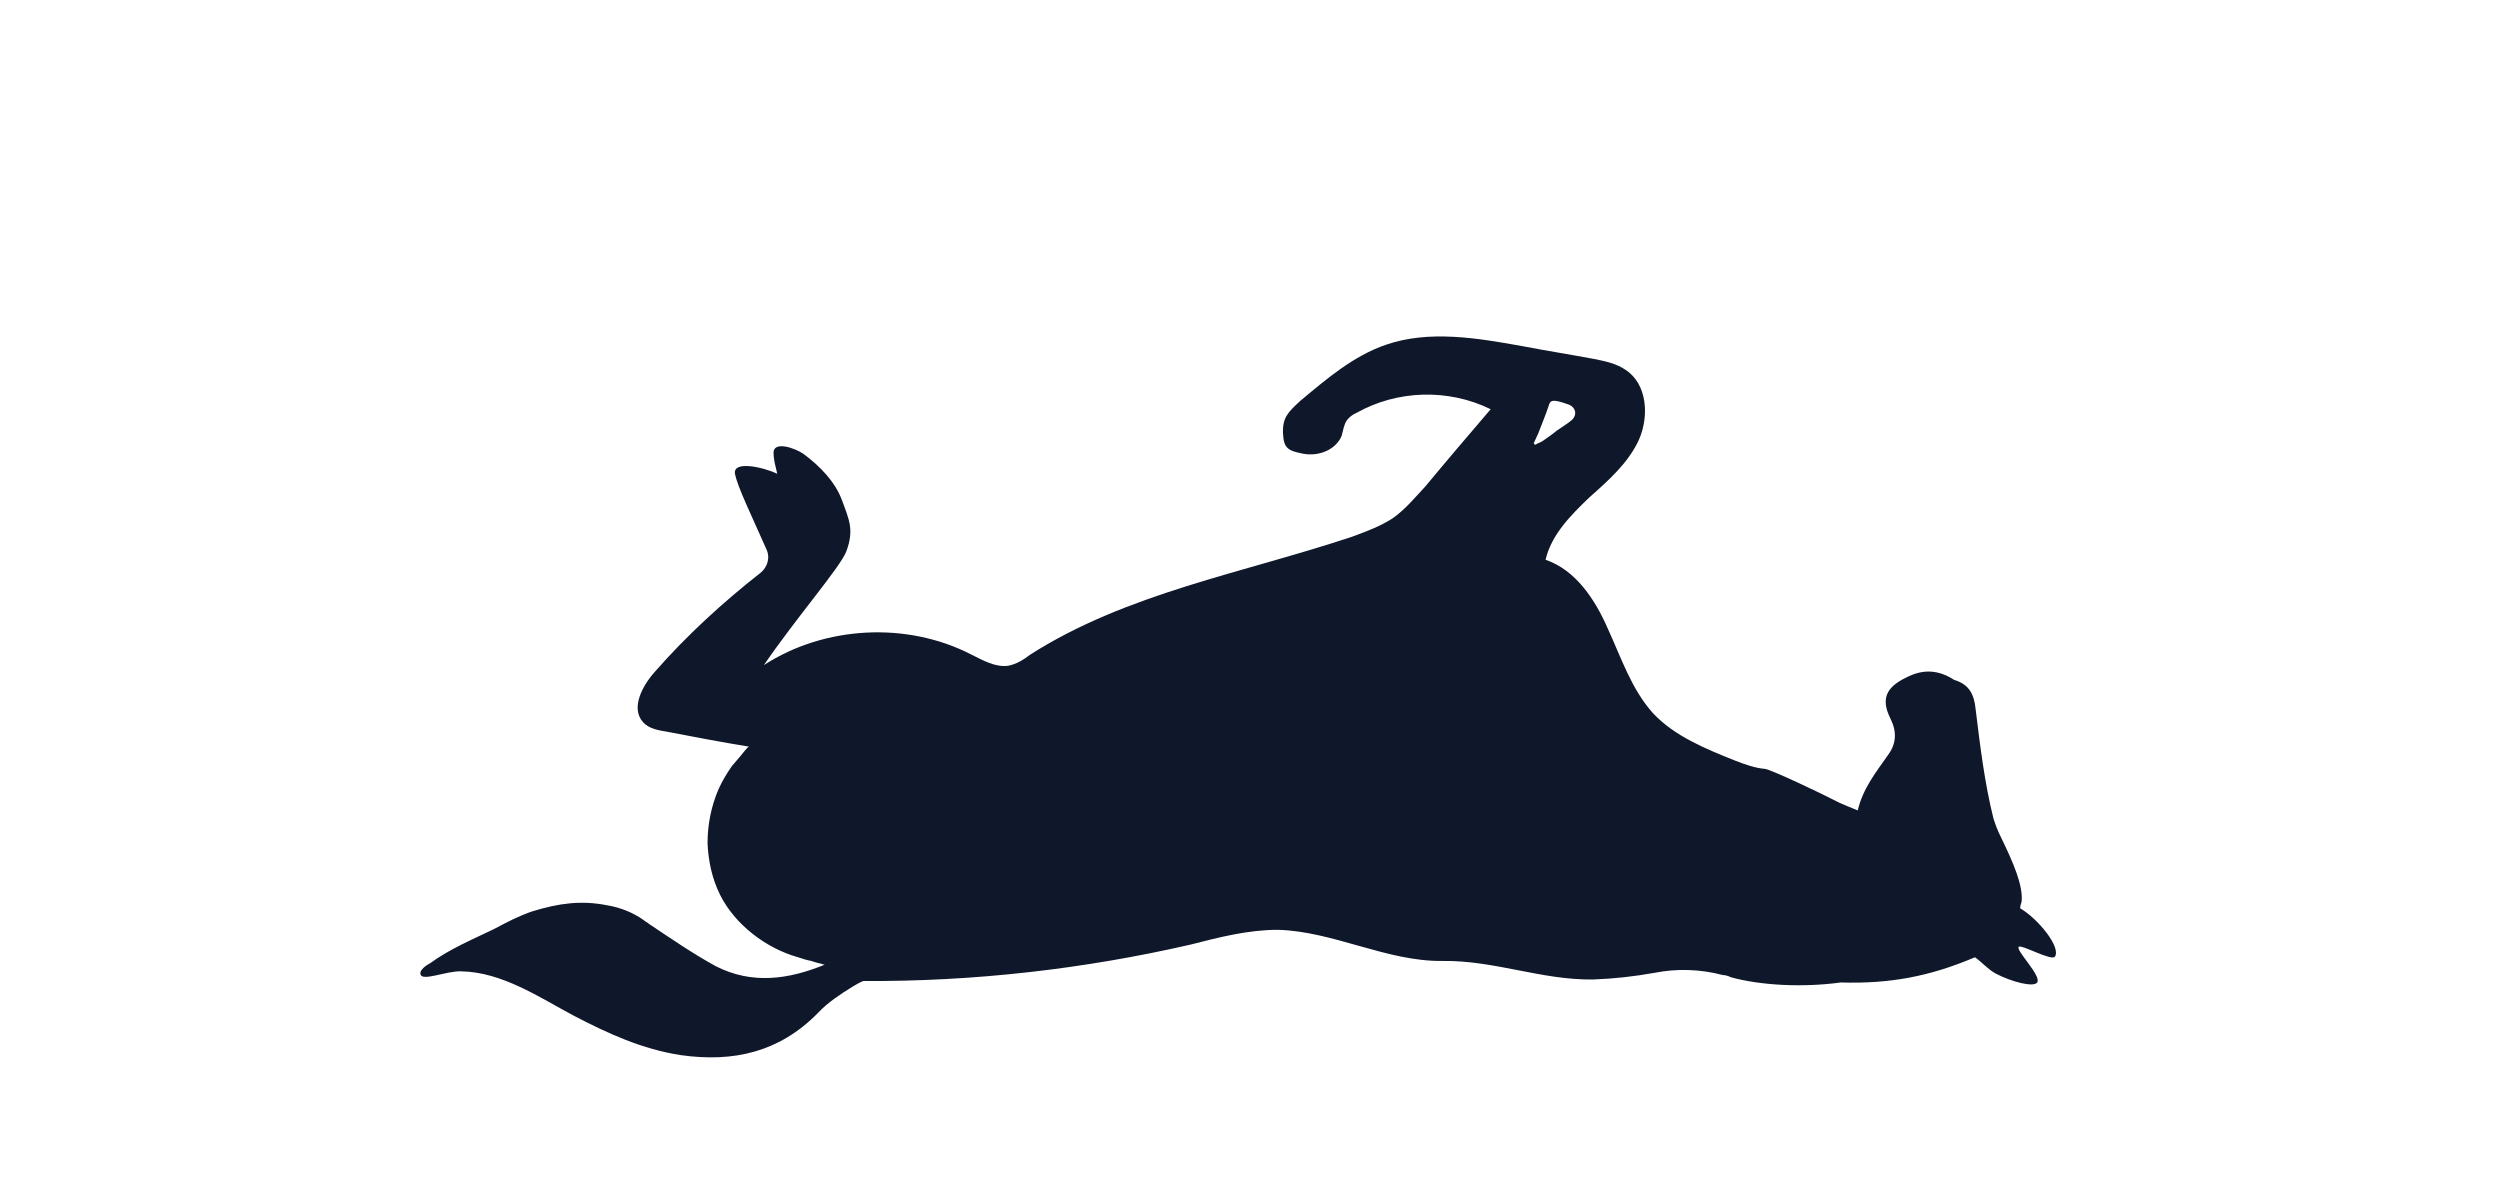 <?xml version="1.0" encoding="utf-8"?>
<svg xmlns="http://www.w3.org/2000/svg" fill="none" height="100%" overflow="visible" preserveAspectRatio="none" style="display: block;" viewBox="0 0 108 52" width="100%">
<g id="Horse Rolling (1) 2">
<path d="M88.777 41.321C89.034 40.905 88.04 39.687 87.271 39.239C87.271 39.143 87.303 39.047 87.335 38.95C87.4 38.246 86.983 37.285 86.439 36.163C86.278 35.843 86.214 35.651 86.118 35.362C85.734 33.825 85.541 32.223 85.349 30.653C85.285 29.98 85.061 29.564 84.42 29.371C84.356 29.339 84.324 29.307 84.26 29.275C83.619 28.923 83.01 28.923 82.338 29.275C81.473 29.692 81.249 30.204 81.665 31.037C81.953 31.614 81.921 32.127 81.569 32.607C81.056 33.344 80.48 34.049 80.255 35.01C79.935 34.882 79.711 34.786 79.486 34.69C78.621 34.241 76.507 33.248 76.251 33.216C75.834 33.184 75.386 33.024 74.969 32.863C73.688 32.351 72.342 31.806 71.413 30.813C70.484 29.788 70.035 28.41 69.459 27.161C68.914 25.911 68.081 24.63 66.768 24.181C67.024 23.092 67.857 22.259 68.658 21.49C69.491 20.753 70.356 19.985 70.804 18.991C71.253 17.966 71.157 16.589 70.228 15.98C69.811 15.691 69.299 15.595 68.818 15.499C67.793 15.307 66.768 15.147 65.775 14.955C63.82 14.602 61.738 14.25 59.88 14.891C58.47 15.371 57.317 16.364 56.163 17.325C55.651 17.806 55.395 18.03 55.426 18.735C55.459 19.376 55.651 19.472 56.291 19.6C56.964 19.728 57.701 19.44 57.958 18.831C58.022 18.607 58.054 18.351 58.182 18.158C58.278 18.03 58.438 17.902 58.598 17.838C60.36 16.845 62.571 16.781 64.397 17.678C63.468 18.767 62.507 19.888 61.578 21.01C61.129 21.49 60.713 22.003 60.168 22.387C59.623 22.74 59.015 22.964 58.406 23.188C53.697 24.758 48.667 25.623 44.502 28.282C44.214 28.506 43.893 28.699 43.541 28.763C42.996 28.827 42.483 28.538 41.971 28.282C39.184 26.84 35.628 27.033 33.001 28.731C34.378 26.712 36.3 24.502 36.557 23.829C36.909 22.9 36.685 22.451 36.364 21.586C36.076 20.817 35.435 20.145 34.699 19.6C34.314 19.344 33.449 19.055 33.417 19.536C33.417 19.888 33.513 20.177 33.577 20.465C32.968 20.177 31.655 19.888 31.751 20.465C31.847 21.01 32.52 22.387 33.097 23.701C33.289 24.085 33.161 24.502 32.84 24.758C31.206 26.04 29.669 27.449 28.291 29.019C27.747 29.628 27.234 30.589 27.779 31.198C28.035 31.486 28.451 31.55 28.836 31.614C29.989 31.838 31.174 32.062 32.36 32.255C32.296 32.255 32.039 32.607 32.007 32.639C31.879 32.799 31.751 32.928 31.623 33.088C31.399 33.408 31.206 33.728 31.046 34.081C30.726 34.818 30.566 35.619 30.566 36.419C30.598 37.188 30.758 37.957 31.11 38.662C31.751 39.944 33.097 40.969 34.474 41.353C34.666 41.417 34.859 41.481 35.051 41.513C35.147 41.545 35.243 41.578 35.371 41.61C35.435 41.61 35.563 41.674 35.628 41.674C34.058 42.314 32.488 42.539 30.918 41.738C29.925 41.193 28.996 40.552 28.035 39.912C27.971 39.847 27.875 39.816 27.811 39.751C27.362 39.431 26.817 39.207 26.241 39.111C25.119 38.886 24.158 39.015 23.005 39.367C22.428 39.559 21.884 39.847 21.339 40.136C20.41 40.584 19.417 41.001 18.584 41.61C18.456 41.674 18.103 41.898 18.167 42.09C18.232 42.41 19.321 41.93 19.929 41.962C21.692 41.994 23.293 43.083 24.799 43.884C26.273 44.653 27.747 45.326 29.412 45.582C31.687 45.903 33.673 45.454 35.339 43.756C35.756 43.307 36.3 42.955 36.813 42.635C36.973 42.539 37.133 42.443 37.294 42.379C42.035 42.41 46.809 41.866 51.422 40.809C52.671 40.488 53.921 40.168 55.202 40.168C57.605 40.232 59.912 41.545 62.315 41.513C64.557 41.481 66.608 42.346 68.818 42.314C69.715 42.282 70.58 42.186 71.477 42.026C72.438 41.834 73.463 41.866 74.424 42.122C74.521 42.122 74.649 42.154 74.777 42.218C76.058 42.571 77.885 42.667 79.519 42.443C81.633 42.507 83.363 42.186 85.317 41.353C85.638 41.578 85.862 41.866 86.214 42.058C86.887 42.41 87.848 42.667 88.008 42.443C88.201 42.154 87.079 41.065 87.207 40.905C87.303 40.777 88.649 41.545 88.777 41.321ZM66.319 19.216C66.319 19.216 66.287 19.184 66.255 19.151C66.319 19.023 66.383 18.863 66.447 18.735C66.608 18.319 66.768 17.934 66.896 17.55C66.96 17.325 67.024 17.293 67.248 17.325C67.441 17.358 67.601 17.422 67.793 17.486C68.081 17.614 68.145 17.934 67.889 18.158C67.697 18.319 67.472 18.447 67.248 18.607C67.056 18.767 66.864 18.895 66.639 19.055C66.543 19.119 66.415 19.151 66.319 19.216Z" fill="#0F172A" id="Vector"/>
</g>
</svg>